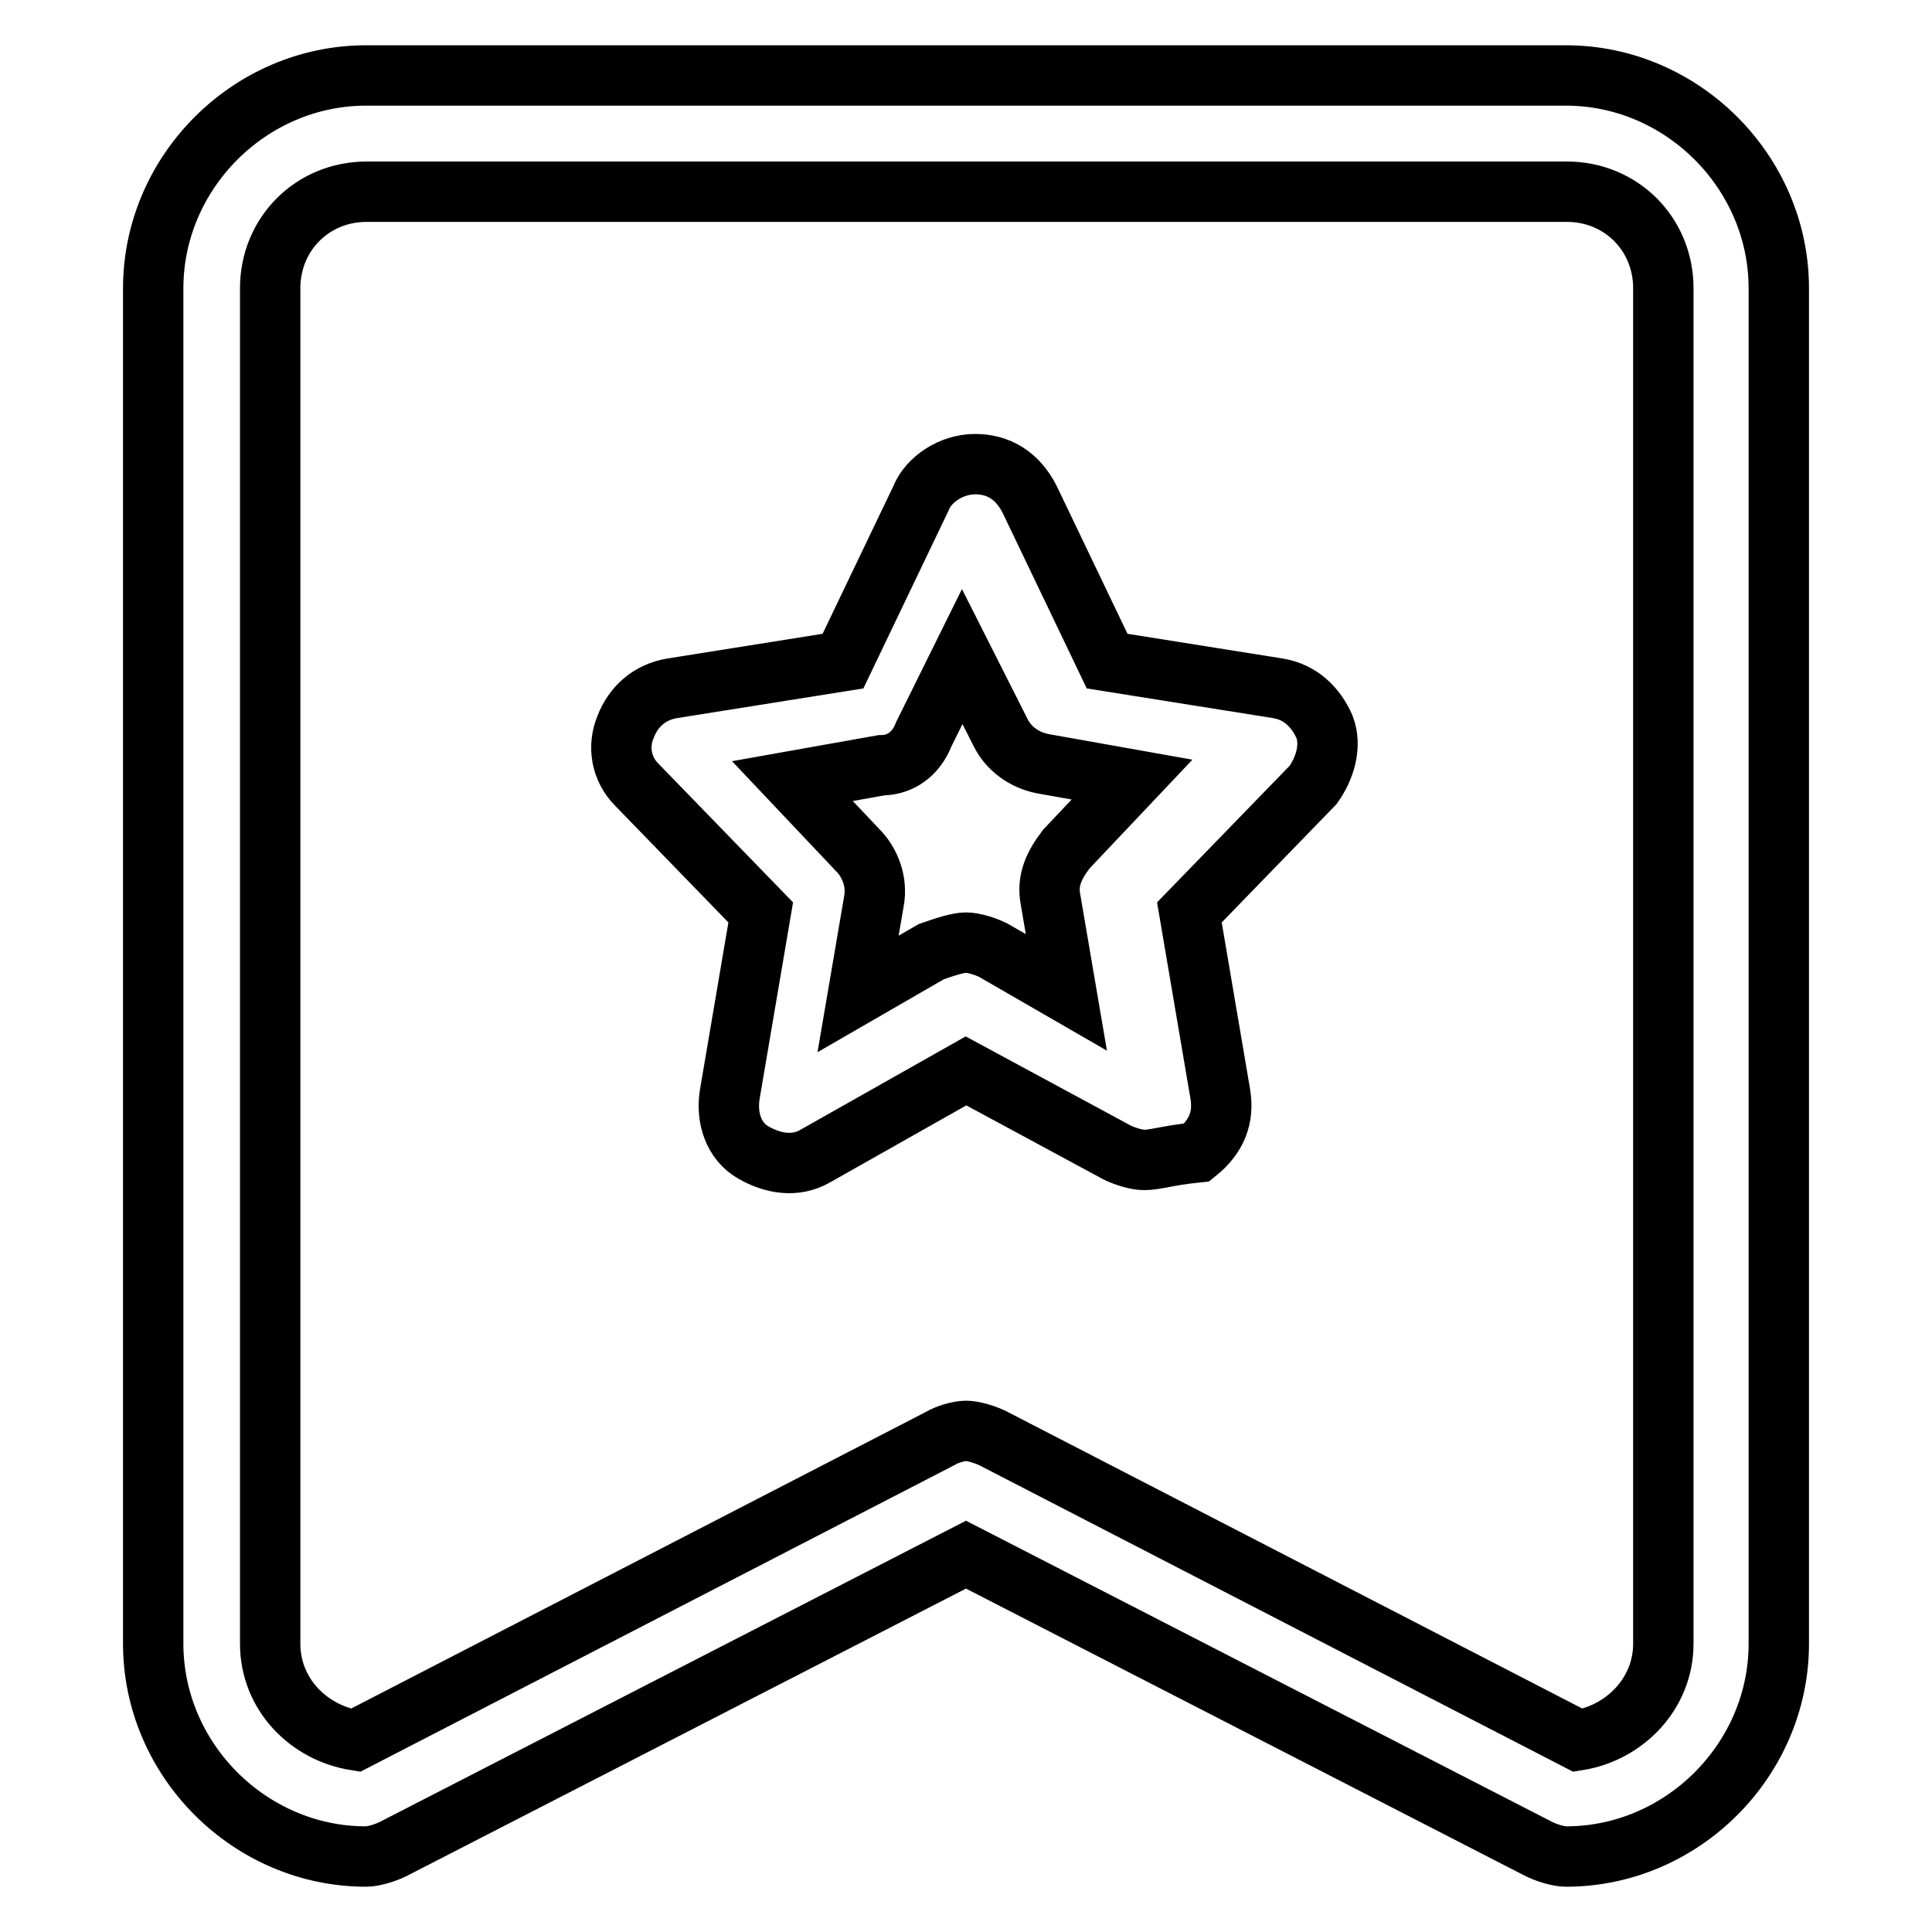 <?xml version="1.0" encoding="utf-8"?>
<!-- Svg Vector Icons : http://www.onlinewebfonts.com/icon -->
<!DOCTYPE svg PUBLIC "-//W3C//DTD SVG 1.1//EN" "http://www.w3.org/Graphics/SVG/1.1/DTD/svg11.dtd">
<svg version="1.1" xmlns="http://www.w3.org/2000/svg" xmlns:xlink="http://www.w3.org/1999/xlink" x="0px" y="0px" viewBox="0 0 256 256" enable-background="new 0 0 256 256" xml:space="preserve">
<g> <path stroke-width="8" fill-opacity="0" stroke="#000000"  d="M151.6,153.7c-1,0-2.6-0.5-3.6-1l-20-10.8l-20,11.3c-2.6,1.5-5.6,1-8.2-0.5c-2.6-1.5-3.6-4.6-3.1-7.7 l4.1-24.1l-16.4-16.9c-2.1-2.1-2.6-5.1-1.5-7.7c1-2.6,3.1-4.6,6.2-5.1l22.6-3.6l10.3-21.5c1-2.6,4.1-4.6,7.2-4.6 c3.1,0,5.6,1.5,7.2,4.6l10.3,21.5l22.6,3.6c3.1,0.5,5.1,2.6,6.2,5.1c1,2.6,0,5.6-1.5,7.7l-16.4,16.9l4.1,24.1 c0.5,3.1-0.5,5.6-3.1,7.7C154.7,153.1,153.1,153.7,151.6,153.7L151.6,153.7z M128,124.9c1,0,2.6,0.5,3.6,1l9.7,5.6l-2.1-12.3 c-0.5-2.6,0.5-4.6,2.1-6.7l8.7-9.2l-11.8-2.1c-2.6-0.5-4.6-2.1-5.6-4.1L127.5,87l-5.1,10.3c-1,2.6-3.1,4.1-5.6,4.1l-11.8,2.1 l8.7,9.2c1.5,1.5,2.6,4.1,2.1,6.7l-2.1,12.3l9.7-5.6C125.4,125.4,127,124.9,128,124.9z"/> <path stroke-width="8" fill-opacity="0" stroke="#000000"  d="M207.5,246c-1,0-2.6-0.5-3.6-1L128,206l-75.9,39c-1,0.5-2.6,1-3.6,1c-15.4,0-28.2-12.8-28.2-28.2V38.2 C20.3,22.8,33.1,10,48.5,10h159c15.4,0,28.2,12.8,28.2,28.2v179.6C235.7,233.2,222.9,246,207.5,246L207.5,246z M128,189.6 c1,0,2.6,0.5,3.6,1l77.5,40c6.2-1,11.3-6.2,11.3-12.8V38.2c0-7.2-5.6-12.8-12.8-12.8h-159c-7.2,0-12.8,5.6-12.8,12.8v179.6 c0,6.7,5.1,11.8,11.3,12.8l77.5-40C125.4,190.1,127,189.6,128,189.6z"/></g>
</svg>